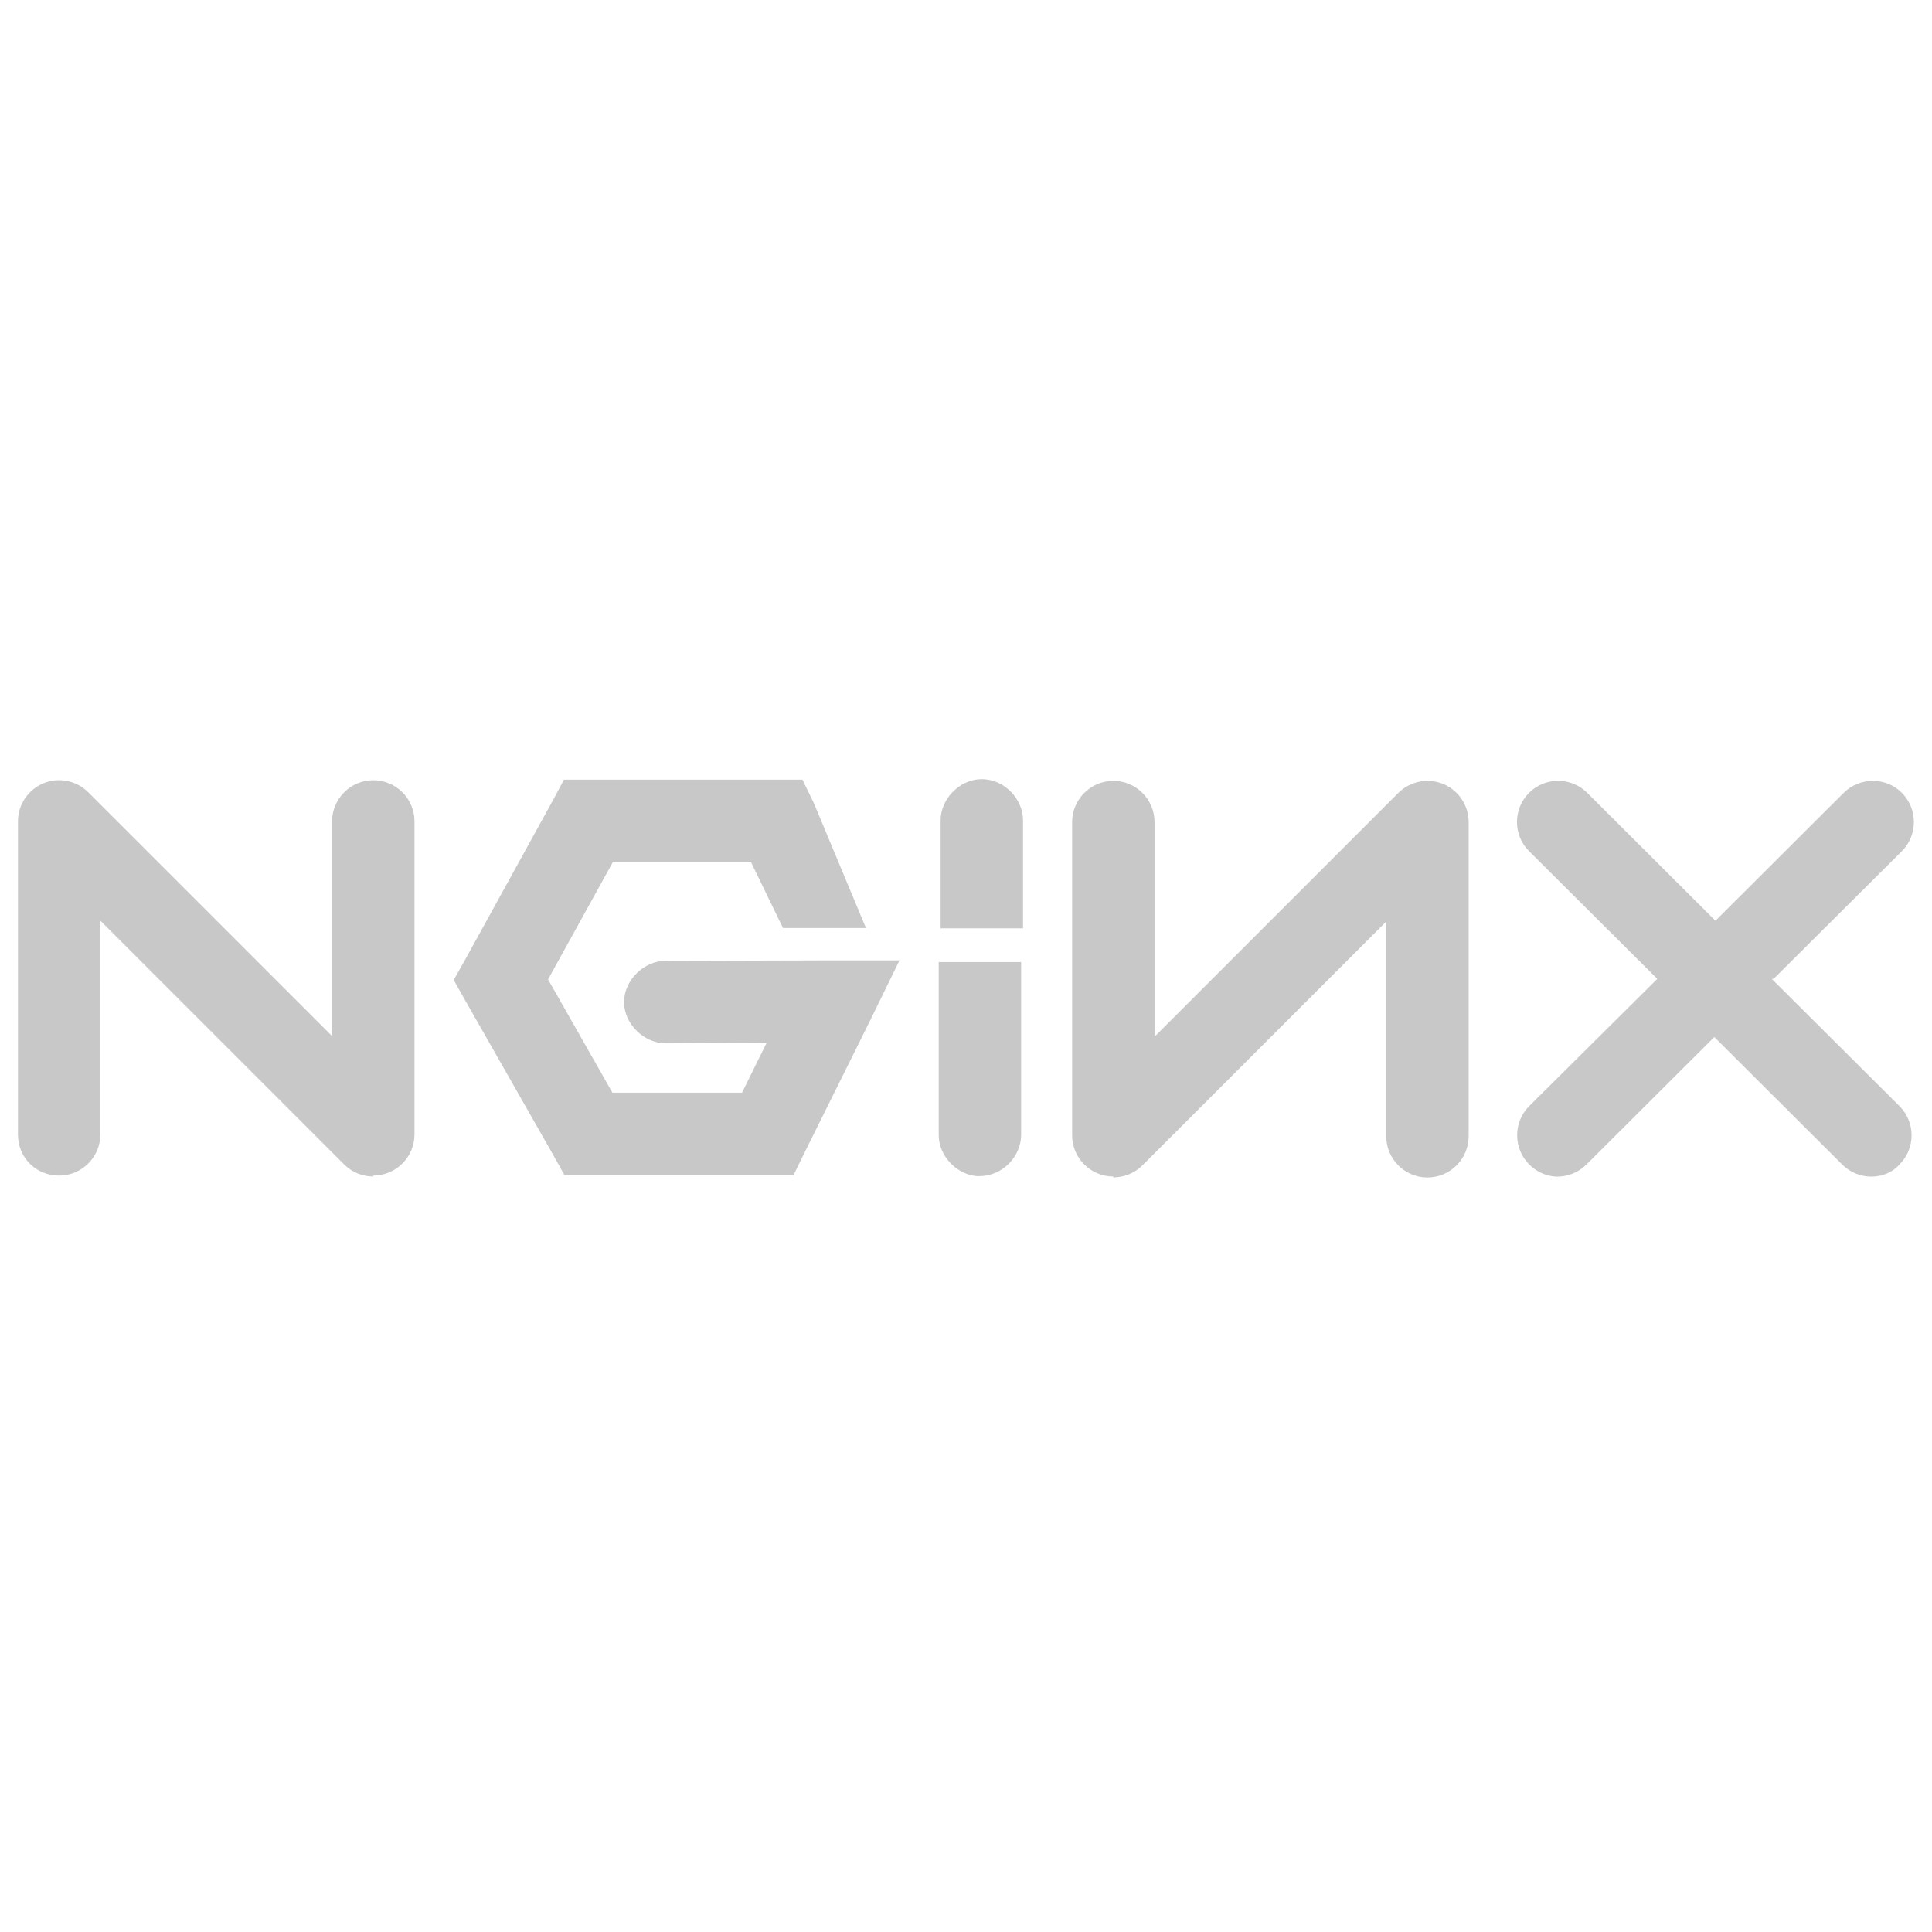 <svg width="58" height="58" viewBox="0 0 58 58" fill="none" xmlns="http://www.w3.org/2000/svg">
<path d="M11.209 35.32C10.886 35.32 10.572 35.196 10.332 34.958L3.013 27.639V34.055C3.013 34.735 2.458 35.292 1.776 35.292C1.094 35.292 0.539 34.769 0.539 34.055V24.659C0.539 24.158 0.842 23.708 1.303 23.516C1.765 23.323 2.294 23.431 2.65 23.785L9.969 31.104V24.659C9.969 23.98 10.524 23.422 11.206 23.422C11.888 23.422 12.443 23.977 12.443 24.659V34.055C12.443 34.735 11.888 35.292 11.206 35.292L11.209 35.32ZM16.931 23.405L16.592 24.039L13.96 28.817L13.62 29.419L13.96 30.022L16.592 34.644L16.946 35.278H23.823L24.163 34.582L26.127 30.625L27.004 28.831H25.012L19.988 28.845C19.337 28.837 18.734 29.428 18.734 30.082C18.734 30.735 19.334 31.327 19.988 31.319L23.016 31.304L22.275 32.804H18.386L16.453 29.402L18.4 25.879H22.544L23.506 27.86H25.997L24.429 24.102L24.089 23.405H16.929H16.931ZM29.455 23.391C28.804 23.4 28.227 23.997 28.238 24.642V27.869H30.712V24.642C30.72 23.985 30.146 23.383 29.461 23.391H29.455ZM33.423 35.32C32.744 35.32 32.186 34.766 32.186 34.084V24.679C32.186 24 32.741 23.442 33.423 23.442C34.105 23.442 34.66 23.997 34.66 24.679V31.123L41.979 23.804C42.333 23.451 42.864 23.346 43.326 23.535C43.787 23.725 44.09 24.178 44.09 24.679V34.112C44.09 34.791 43.535 35.349 42.853 35.349C42.171 35.349 41.616 34.794 41.616 34.112V27.665L34.298 34.984C34.066 35.216 33.751 35.346 33.42 35.346L33.423 35.32ZM53.246 29.386L57.095 25.553C57.576 25.072 57.576 24.288 57.098 23.804C56.619 23.32 55.833 23.323 55.349 23.802L51.499 27.642L47.65 23.802C47.169 23.32 46.383 23.32 45.901 23.804C45.42 24.288 45.42 25.072 45.904 25.553L49.753 29.386L45.907 33.206C45.426 33.687 45.426 34.471 45.904 34.955C46.136 35.19 46.45 35.323 46.753 35.323C47.056 35.323 47.384 35.204 47.625 34.961L51.465 31.132L55.306 34.961C55.538 35.193 55.852 35.323 56.178 35.323C56.503 35.323 56.812 35.202 57.027 34.955C57.508 34.474 57.508 33.69 57.024 33.206L53.189 29.386H53.246ZM29.398 35.312C28.748 35.303 28.17 34.706 28.181 34.061V28.882H30.655V34.055C30.664 34.712 30.089 35.315 29.404 35.306" fill="#C8C8C8"/>
</svg>
